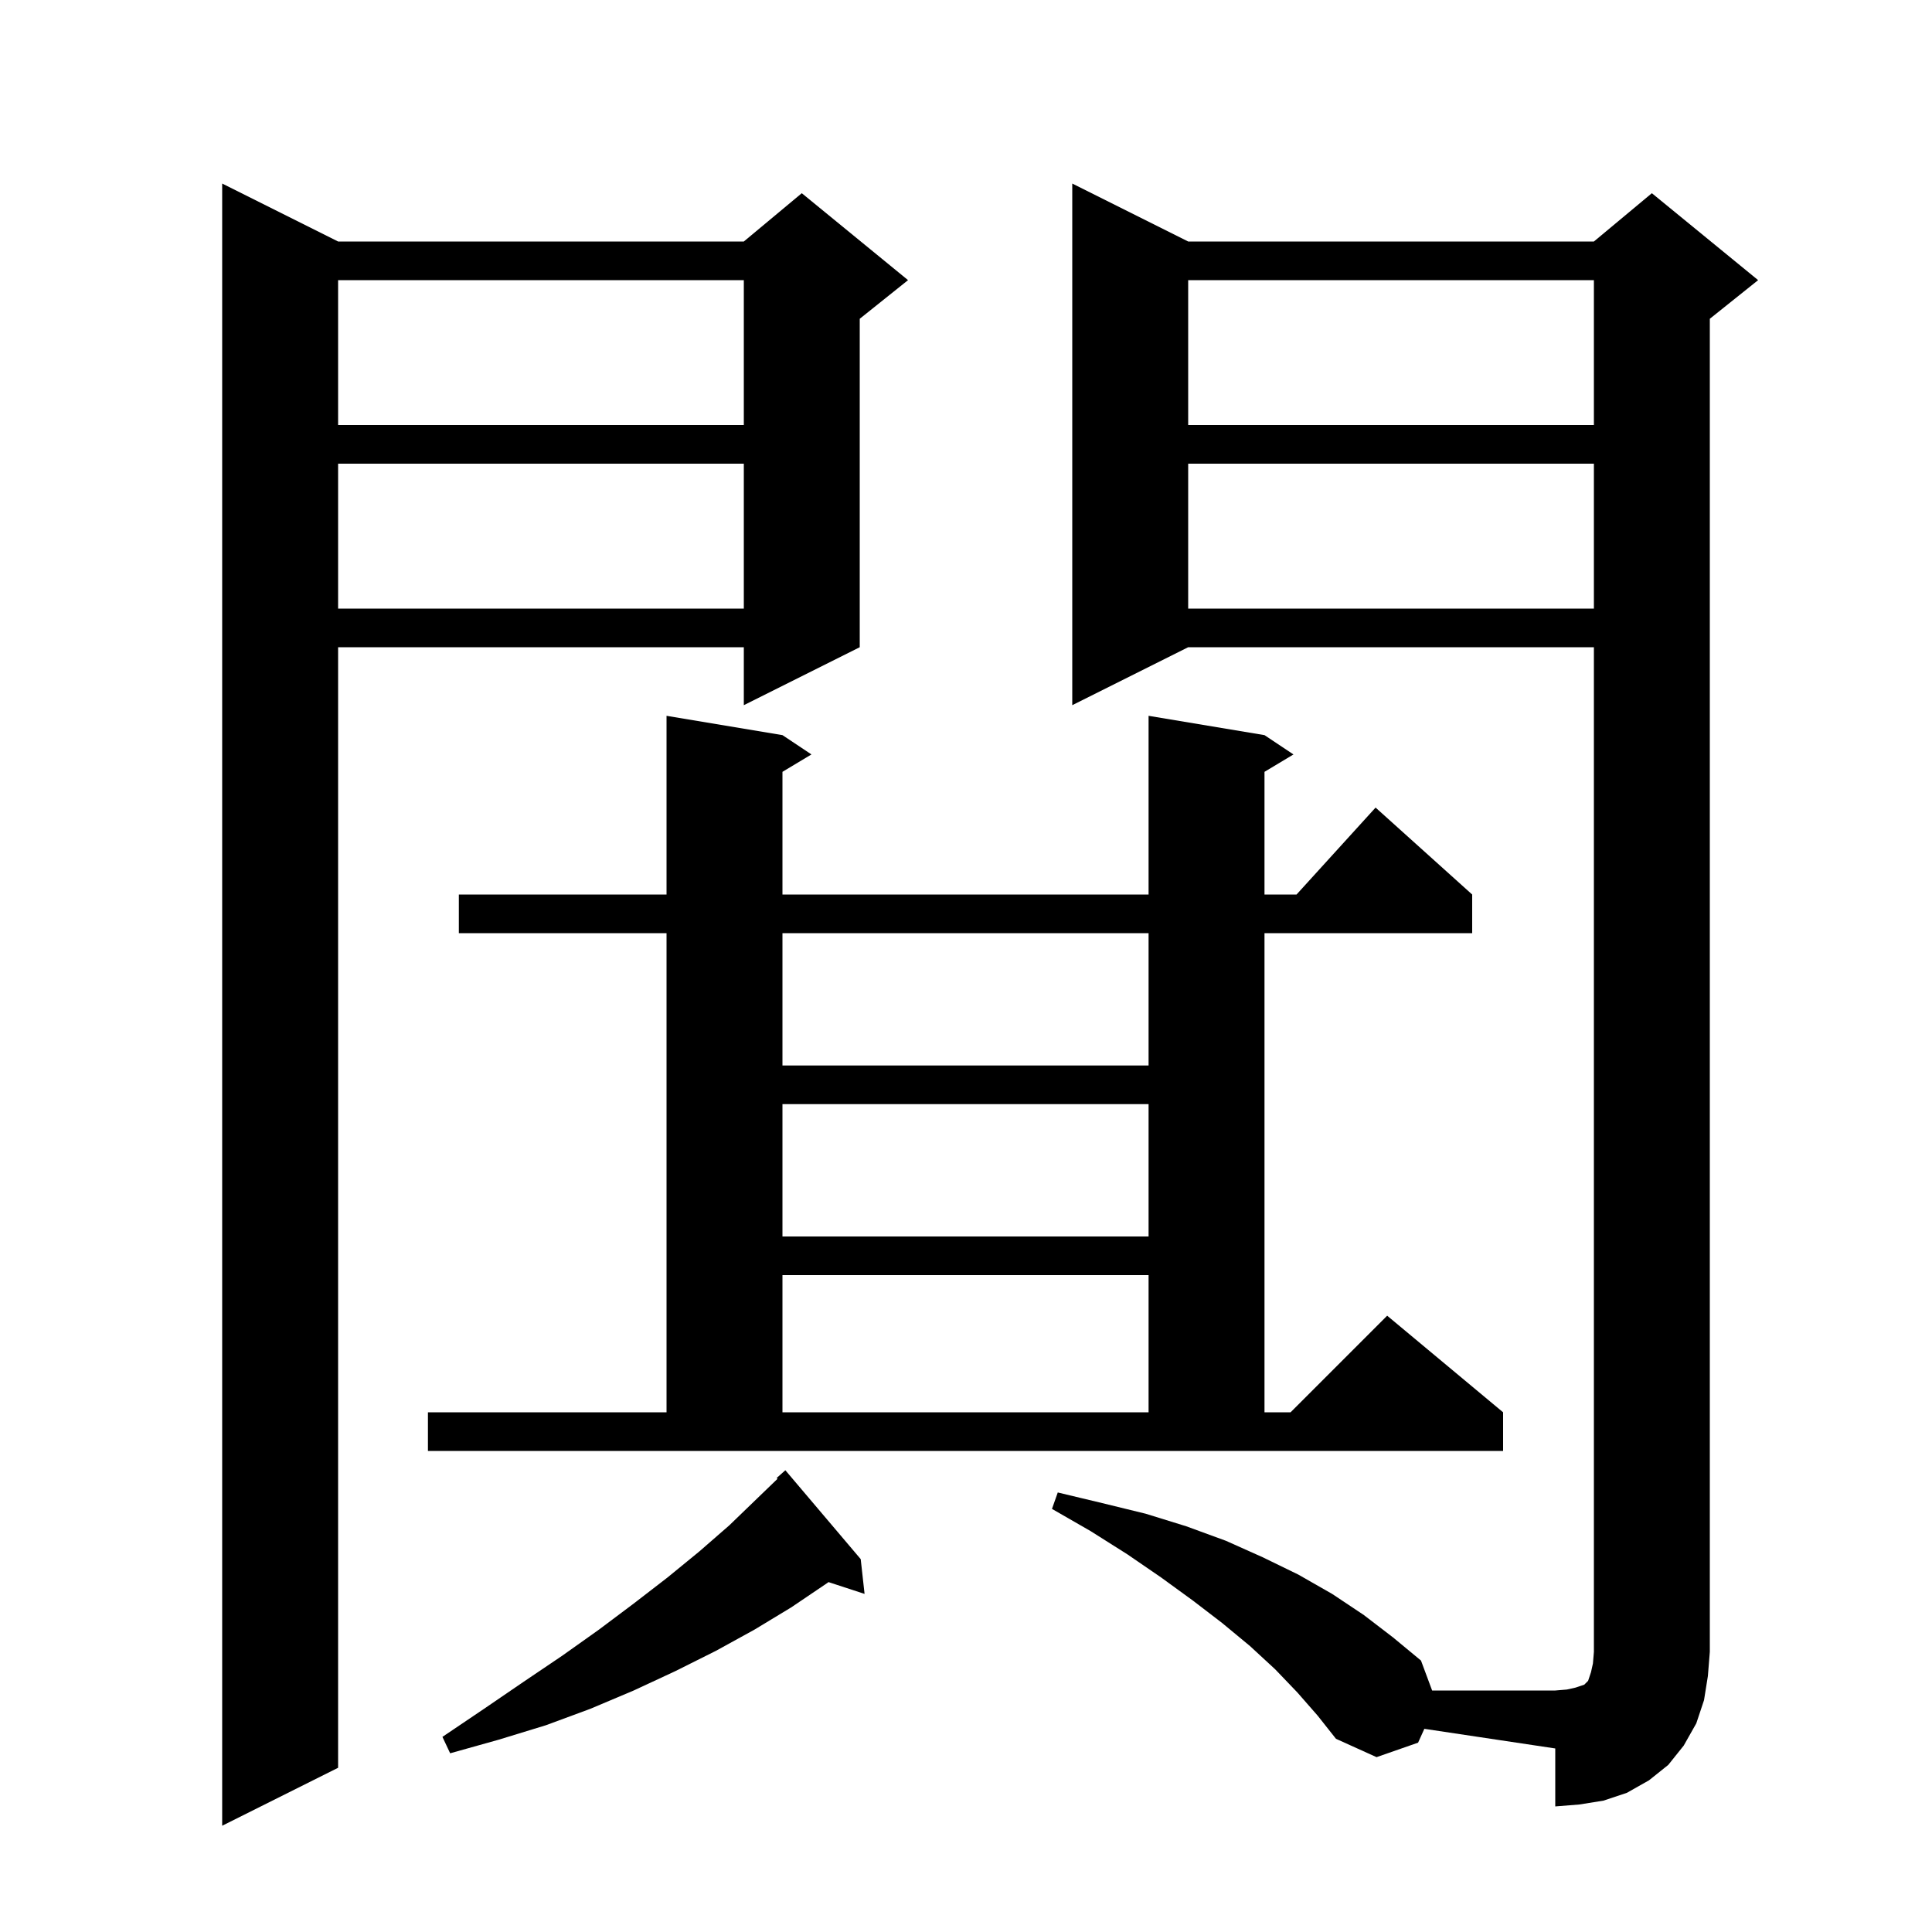 <svg xmlns="http://www.w3.org/2000/svg" xmlns:xlink="http://www.w3.org/1999/xlink" version="1.1" baseProfile="full" viewBox="0 0 200 200" width="200" height="200"><g fill="currentColor"><path d="M 35.0 25.0 L 77.0 25.0 L 83.0 20.0 L 94.0 29.0 L 89.0 33.0 L 89.0 67.0 L 77.0 73.0 L 77.0 67.0 L 35.0 67.0 L 35.0 183.0 L 23.0 189.0 L 23.0 19.0 Z M 123.0 67.0 L 111.0 73.0 L 111.0 19.0 L 123.0 25.0 L 165.0 25.0 L 171.0 20.0 L 182.0 29.0 L 177.0 33.0 L 177.0 171.0 L 176.8 173.5 L 176.4 176.0 L 175.6 178.4 L 174.3 180.7 L 172.7 182.7 L 170.7 184.3 L 168.4 185.6 L 166.0 186.4 L 163.5 186.8 L 161.0 187.0 L 161.0 181.0 L 147.448 178.967 L 146.8 180.4 L 142.5 181.9 L 138.3 180.0 L 136.4 177.6 L 134.3 175.2 L 132.0 172.8 L 129.4 170.4 L 126.5 168.0 L 123.5 165.7 L 120.2 163.3 L 116.7 160.9 L 112.9 158.5 L 108.9 156.2 L 109.5 154.5 L 114.1 155.6 L 118.6 156.7 L 122.8 158.0 L 126.9 159.5 L 130.7 161.2 L 134.4 163.0 L 137.9 165.0 L 141.2 167.2 L 144.2 169.5 L 147.1 171.9 L 148.253 175.0 L 161.0 175.0 L 162.2 174.9 L 163.1 174.7 L 164.0 174.4 L 164.4 174.0 L 164.7 173.1 L 164.9 172.2 L 165.0 171.0 L 165.0 67.0 Z M 89.1 161.4 L 89.5 165.0 L 85.769 163.779 L 85.6 163.9 L 81.9 166.4 L 78.1 168.7 L 74.1 170.9 L 69.9 173.0 L 65.6 175.0 L 61.1 176.9 L 56.5 178.6 L 51.6 180.1 L 46.6 181.5 L 45.8 179.8 L 50.1 176.9 L 54.2 174.1 L 58.2 171.4 L 62.0 168.7 L 65.6 166.0 L 69.1 163.3 L 72.4 160.6 L 75.5 157.9 L 78.4 155.1 L 80.489 153.086 L 80.4 153.0 L 81.3 152.2 Z M 44.3 146.2 L 69.0 146.2 L 69.0 96.6 L 47.5 96.6 L 47.5 92.6 L 69.0 92.6 L 69.0 74.1 L 81.0 76.1 L 84.0 78.1 L 81.0 79.9 L 81.0 92.6 L 118.9 92.6 L 118.9 74.1 L 130.9 76.1 L 133.9 78.1 L 130.9 79.9 L 130.9 92.6 L 134.218 92.6 L 142.4 83.6 L 152.4 92.6 L 152.4 96.6 L 130.9 96.6 L 130.9 146.2 L 133.6 146.2 L 143.6 136.2 L 155.6 146.2 L 155.6 150.2 L 44.3 150.2 Z M 81.0 132.0 L 81.0 146.2 L 118.9 146.2 L 118.9 132.0 Z M 81.0 114.3 L 81.0 128.0 L 118.9 128.0 L 118.9 114.3 Z M 81.0 96.6 L 81.0 110.3 L 118.9 110.3 L 118.9 96.6 Z M 123.0 48.0 L 123.0 63.0 L 165.0 63.0 L 165.0 48.0 Z M 35.0 48.0 L 35.0 63.0 L 77.0 63.0 L 77.0 48.0 Z M 123.0 29.0 L 123.0 44.0 L 165.0 44.0 L 165.0 29.0 Z M 35.0 29.0 L 35.0 44.0 L 77.0 44.0 L 77.0 29.0 Z "/></g></svg>